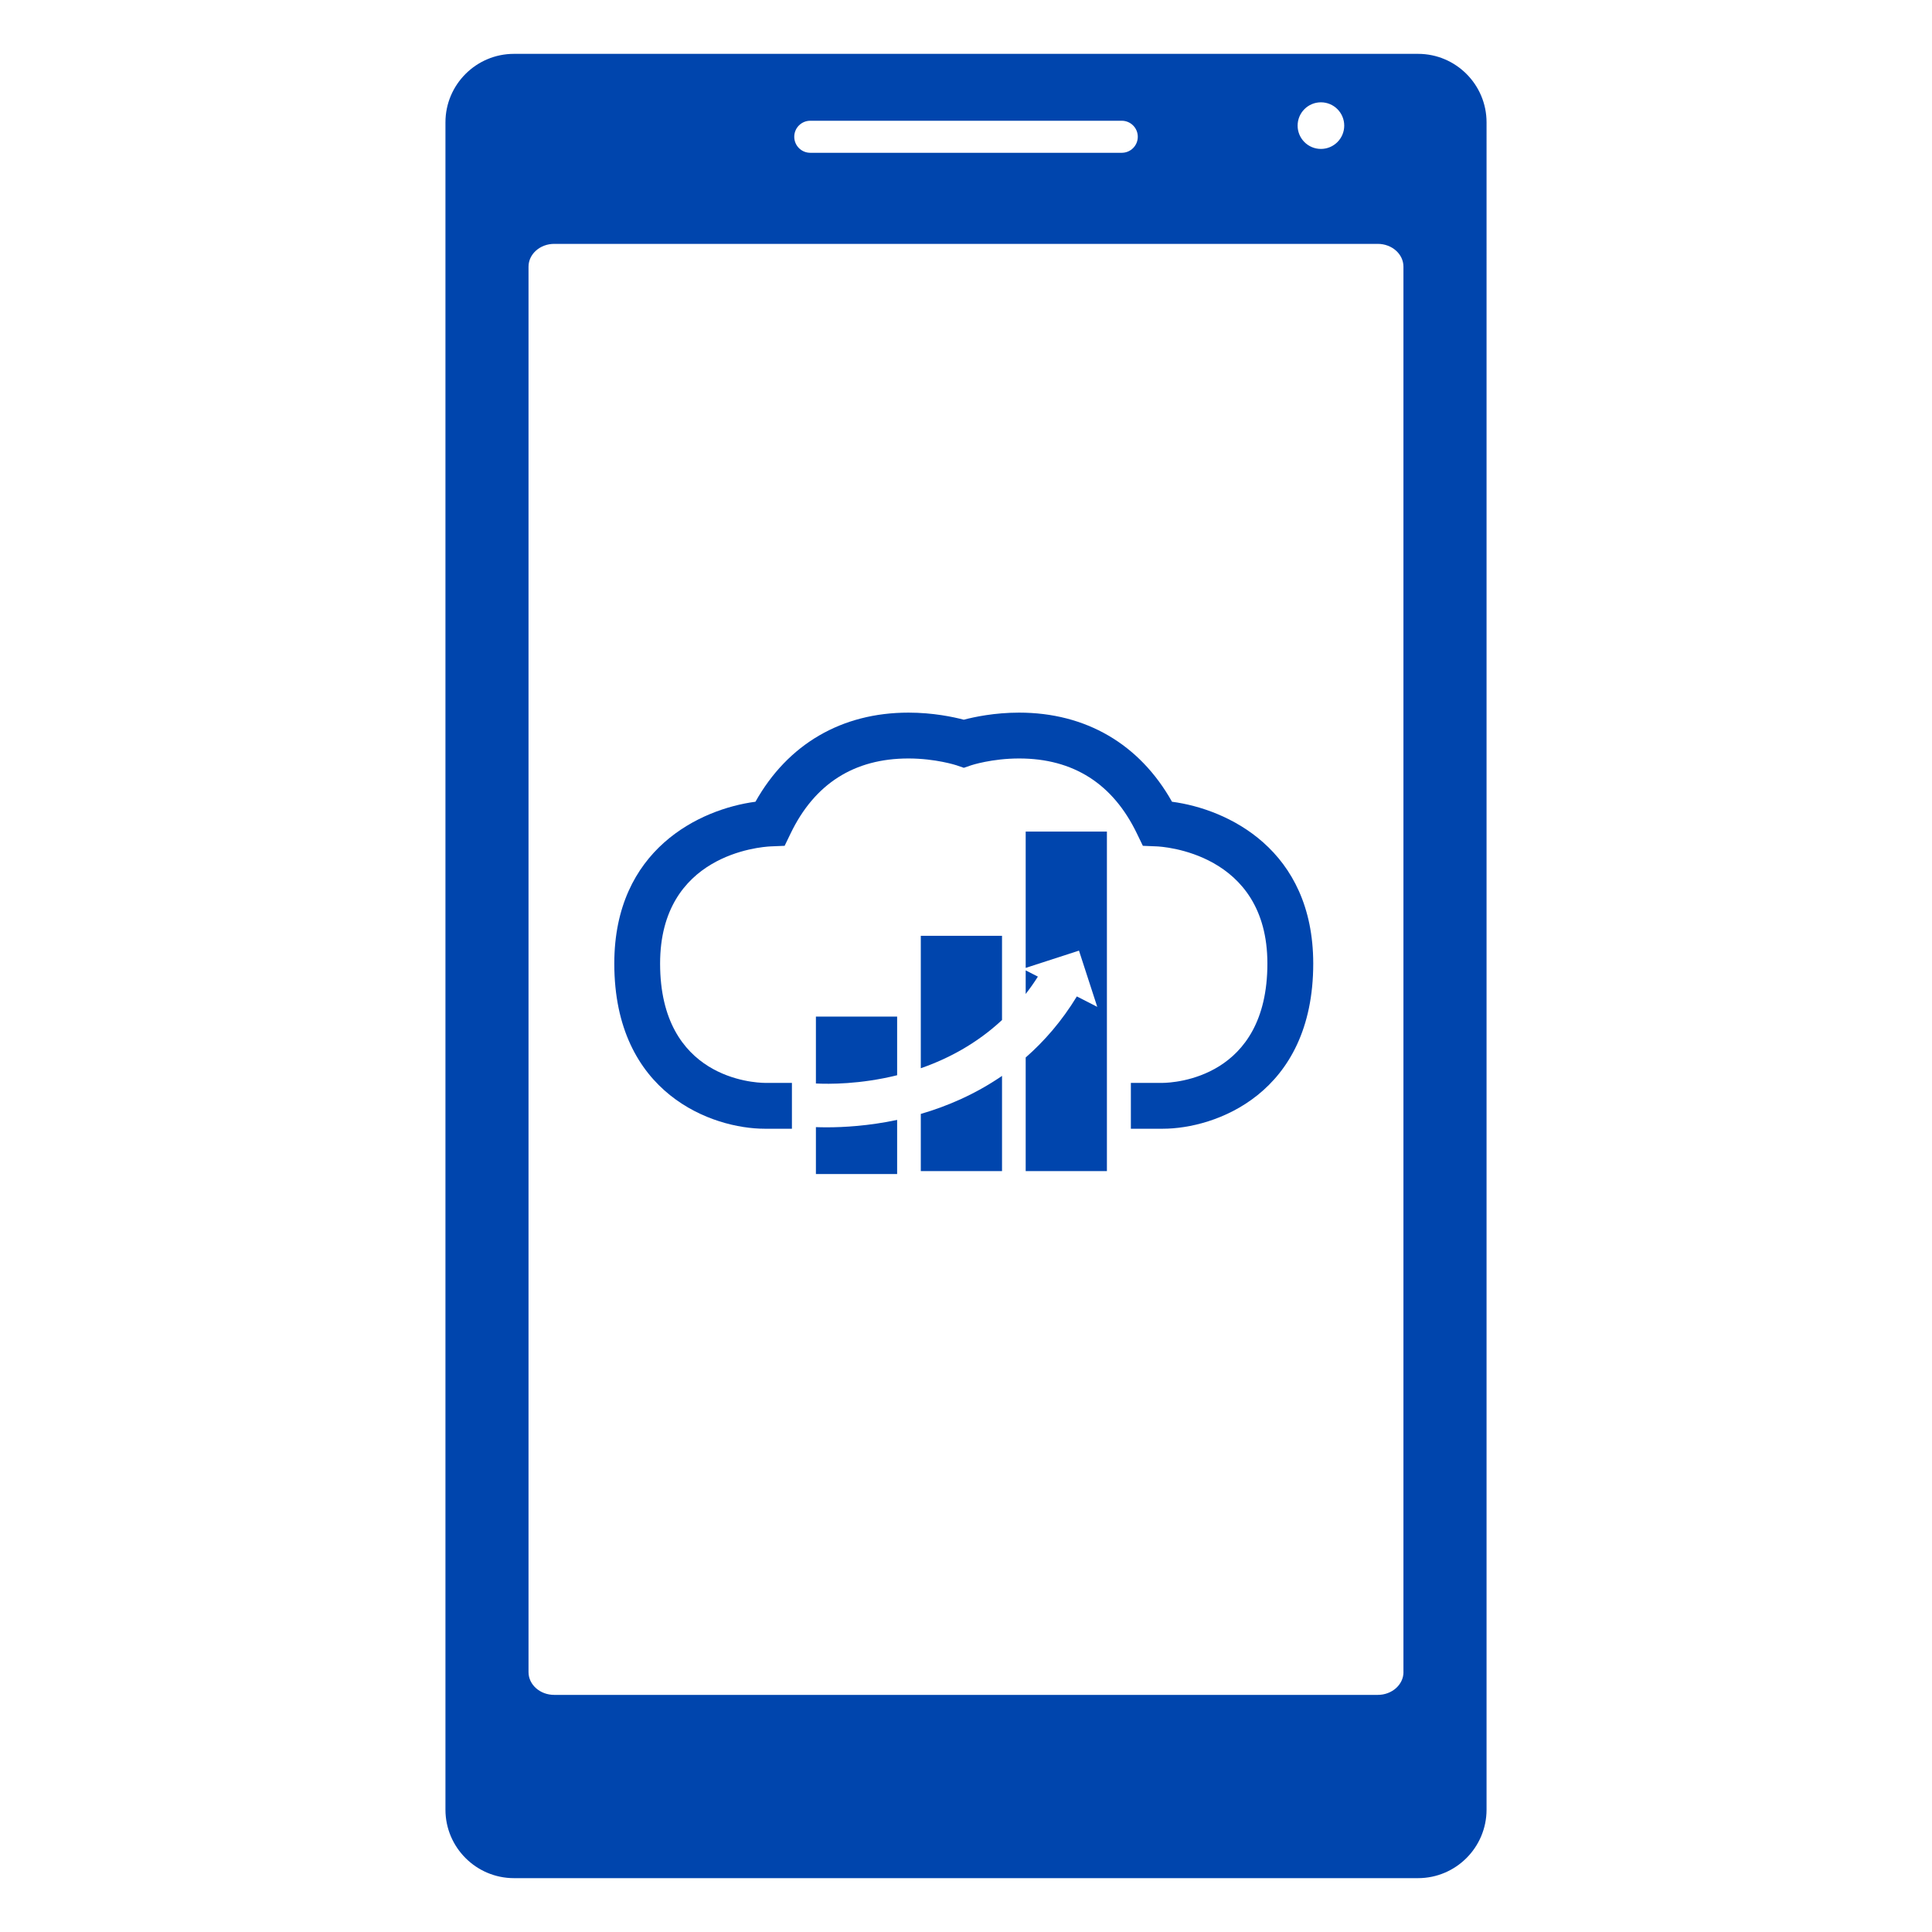 <?xml version="1.0" encoding="utf-8"?>
<!-- Generator: Adobe Illustrator 17.0.0, SVG Export Plug-In . SVG Version: 6.00 Build 0)  -->
<!DOCTYPE svg PUBLIC "-//W3C//DTD SVG 1.1//EN" "http://www.w3.org/Graphics/SVG/1.1/DTD/svg11.dtd">
<svg version="1.1" id="Capa_1" xmlns="http://www.w3.org/2000/svg" xmlns:xlink="http://www.w3.org/1999/xlink" x="0px" y="0px"
	 width="48px" height="48px" viewBox="0 0 48 48" enable-background="new 0 0 48 48" xml:space="preserve">
<g>
	<path fill="#0045AD" d="M35.231,1.338H12.769c-0.938,0-1.702,0.763-1.702,1.702V44.96c0,0.938,0.763,1.702,1.702,1.702h22.462
		c0.938,0,1.702-0.763,1.702-1.702V3.04C36.933,2.101,36.17,1.338,35.231,1.338z M32.818,2.542c0.32,0,0.579,0.259,0.579,0.579
		s-0.259,0.579-0.579,0.579c-0.32,0-0.579-0.259-0.579-0.579S32.498,2.542,32.818,2.542z M20.131,3h7.739
		c0.22,0,0.398,0.178,0.398,0.398s-0.178,0.398-0.398,0.398h-7.739c-0.22,0-0.398-0.178-0.398-0.398S19.911,3,20.131,3z
		 M34.869,41.543c0,0.312-0.286,0.566-0.638,0.566H13.769c-0.352,0-0.638-0.253-0.638-0.566V6.625c0-0.312,0.286-0.566,0.638-0.566
		h20.461c0.352,0,0.638,0.253,0.638,0.566V41.543z"/>
</g>
<g>
	<path fill="#0045AD" d="M29.118,19.919c-0.803-1.431-2.14-2.214-3.799-2.214c-0.611,0-1.116,0.108-1.374,0.176
		c-0.258-0.068-0.763-0.176-1.375-0.176c-1.66,0-2.998,0.783-3.801,2.214c-1.376,0.182-3.507,1.182-3.507,4.02
		c0,3.246,2.445,4.104,3.737,4.104h0.676v-1.139h-0.674c-0.266-0.003-2.601-0.108-2.601-2.965c0-2.702,2.472-2.898,2.752-2.911
		l0.342-0.014l0.149-0.308c0.596-1.236,1.581-1.862,2.927-1.862c0.677,0,1.188,0.168,1.192,0.169l0.184,0.063l0.184-0.063
		c0.005-0.002,0.514-0.169,1.19-0.169c1.345,0,2.329,0.627,2.925,1.862l0.149,0.308l0.342,0.014
		c0.112,0.004,2.752,0.141,2.752,2.911c0,2.853-2.329,2.962-2.6,2.965h-0.792v1.139h0.794c1.293,0,3.737-0.858,3.737-4.104
		C32.625,21.101,30.494,20.101,29.118,19.919z"/>
	<path fill="#0045AD" d="M25.483,20.661v3.386l1.324-0.429l0.454,1.397l-0.507-0.259c-0.374,0.614-0.808,1.111-1.271,1.517v2.822
		h2.018v-8.435H25.483z"/>
	<path fill="#0045AD" d="M25.483,24.109v0.586c0.105-0.136,0.207-0.278,0.303-0.431L25.483,24.109z"/>
	<path fill="#0045AD" d="M22.877,29.096h2.018v-2.366c-0.665,0.457-1.364,0.755-2.018,0.945V29.096z"/>
	<path fill="#0045AD" d="M24.895,23.25h-2.018v3.29c0.676-0.235,1.386-0.609,2.018-1.198V23.25z"/>
	<path fill="#0045AD" d="M20.271,28.003v1.166h2.018v-1.345c-0.71,0.15-1.331,0.184-1.745,0.184
		C20.439,28.008,20.348,28.006,20.271,28.003z"/>
	<path fill="#0045AD" d="M22.289,26.714v-1.457h-2.018v1.662C20.589,26.935,21.369,26.942,22.289,26.714z"/>
</g>
</svg>

